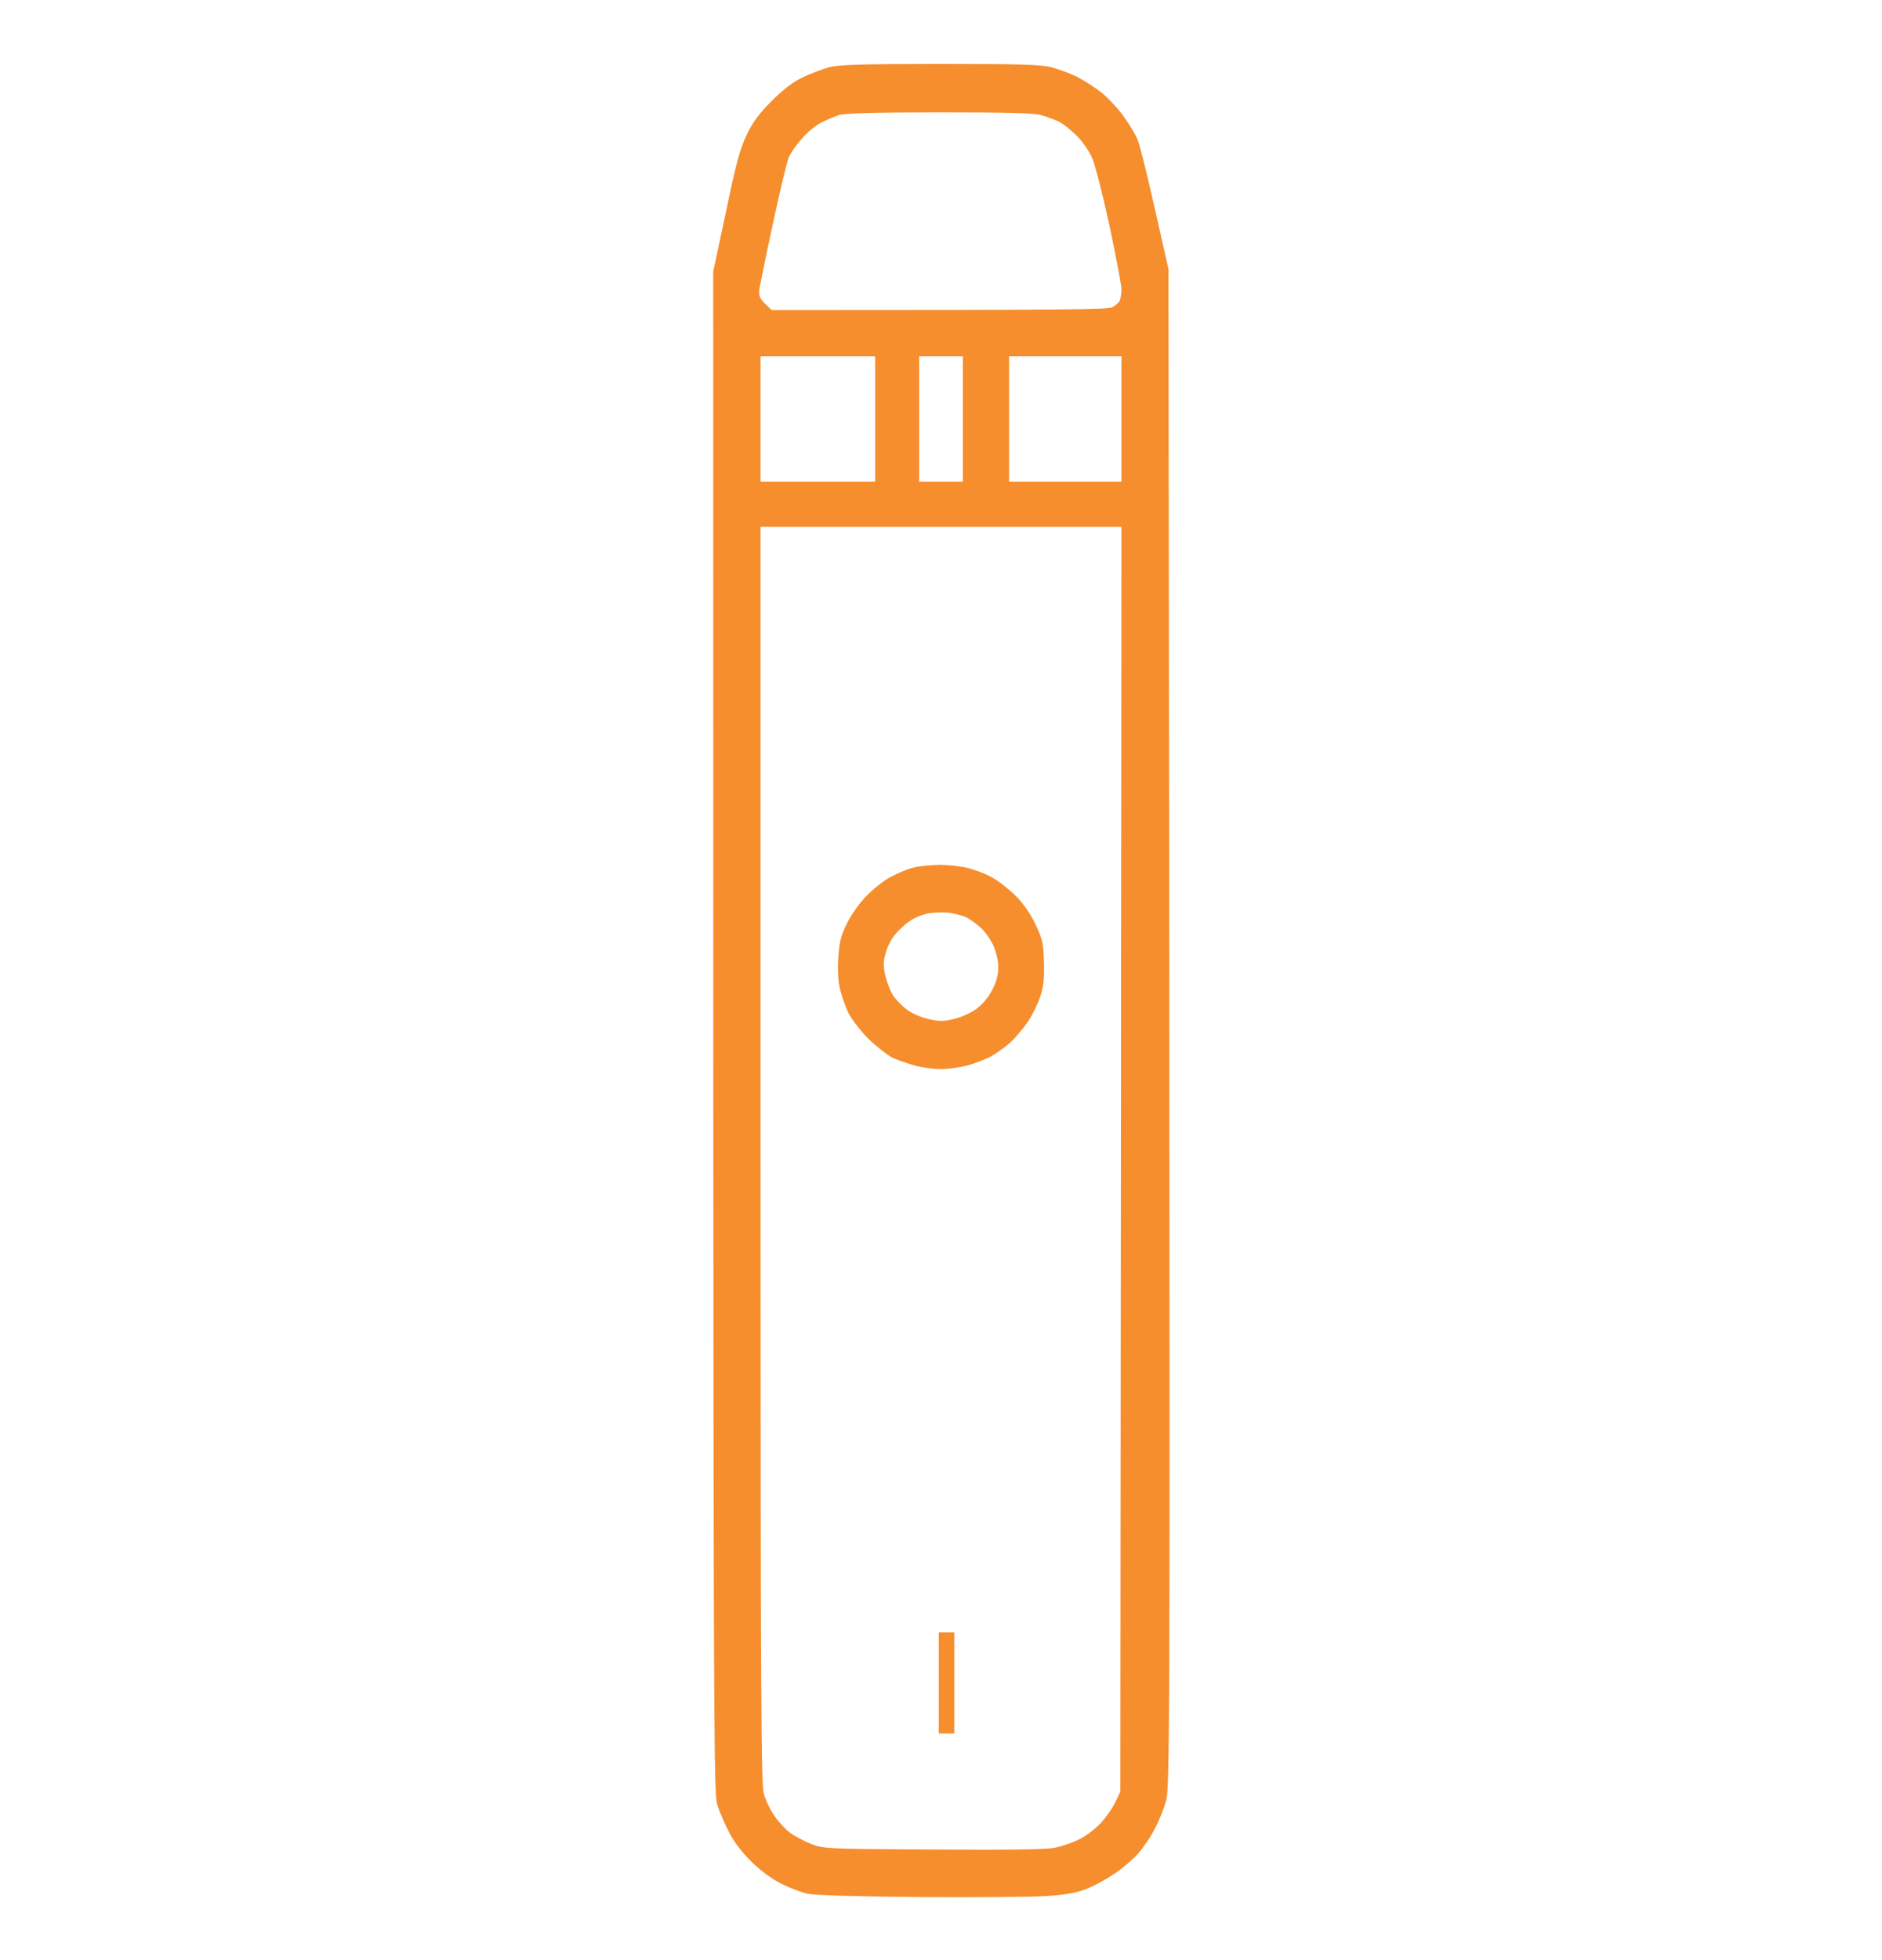 <svg version="1.2" xmlns="http://www.w3.org/2000/svg" viewBox="0 0 680 708" width="680" height="708">
	<title>pod-kits</title>
	<style>
		.s0 { opacity: .96;fill: #f58926 } 
	</style>
	<path id="Path 0" fill-rule="evenodd" class="s0" d="m339.2 23.1c28.6 0 36.3 0.2 40.3 1.1 2.8 0.7 7.1 2.3 9.6 3.5 2.5 1.3 6.4 3.8 8.7 5.6 2.3 1.8 5.8 5.5 7.8 8.2 2 2.7 4.4 6.6 5.3 8.6 0.9 1.9 3.8 13.4 11.3 47.2l0.3 274c0.2 247.9 0.1 274.4-1.1 278.9-0.7 2.7-2.5 7.3-4 10.1-1.4 2.9-4.2 7-6.1 9.2-1.9 2.1-5.9 5.6-9 7.6-3 2-7.6 4.5-10.2 5.4-3.3 1.3-7.7 2-13.9 2.4-5.1 0.4-25.6 0.5-45.8 0.4-22.6-0.2-38-0.7-40.5-1.2-2.2-0.5-6.3-2-9.1-3.4-3.2-1.5-7.3-4.4-10.8-7.7-3.6-3.5-6.5-7.2-8.4-10.8-1.6-3-3.6-7.6-4.4-10.2-1.4-4.6-1.5-15-1.5-553.9l4.6-21.6c3.7-17.7 5.1-22.8 7.5-27.8 2.2-4.6 4.5-7.7 9-12.2 4.1-4.1 7.6-6.8 11.1-8.5 2.9-1.4 7.2-3 9.6-3.7 3.5-0.9 11-1.2 39.7-1.2zm-42.5 21.2c-1.8 0.9-4.8 3.3-6.7 5.5-2 2.1-4.2 5.3-5 7-0.7 1.8-3.3 12.5-5.7 23.9-2.5 11.3-4.6 22-4.9 23.6-0.3 2.5 0 3.3 2 5.4l2.4 2.3c109.7 0 121.2-0.2 123-1 1.2-0.6 2.5-1.7 2.8-2.4 0.3-0.7 0.6-2.6 0.6-4.1 0-1.5-2-12-4.4-23.3-2.6-11.8-5.2-22.2-6.4-24.6-1.1-2.3-3.5-5.8-5.5-7.7-2-2-4.8-4.2-6.2-4.9-1.4-0.7-4.3-1.8-6.5-2.4-3.1-0.8-11.9-1-37-1-24.3 0-33.8 0.3-36.2 1-1.7 0.6-4.6 1.8-6.3 2.7zm-21.9 129.7h41.4v-45.3h-41.4zm57.3 0h15.8v-45.3h-15.8zm32.5 0h40.6v-45.3h-40.6zm-89.8 243.2c0 197.1 0.2 227.4 1.2 230.8 0.6 2.2 2.3 5.8 3.8 7.9 1.4 2.1 4 4.9 5.7 6.2 1.8 1.2 5.2 3.1 7.6 4 4.3 1.7 5.2 1.8 43.7 2 27.6 0.2 40.8 0 44.1-0.6 2.7-0.5 6.7-1.9 9.1-3.1 2.3-1.1 5.8-3.8 7.7-5.8 1.9-2.1 4.3-5.5 5.3-7.6l1.8-3.8 0.4-456.9h-130.4zm64.4-104.8c3.3 0 8.1 0.5 10.7 1.2 2.7 0.7 6.6 2.2 8.8 3.5 2.2 1.2 5.9 4.2 8.3 6.5 2.8 2.8 5.2 6.3 7.1 10.2 2.5 5.3 2.9 6.8 3.1 13.5 0.2 5.8-0.1 8.7-1.2 12.3-0.8 2.6-2.9 6.9-4.6 9.5-1.8 2.6-4.8 6.1-6.7 7.8-2 1.7-5.2 4-7.2 5-2 1-5.7 2.4-8.4 3.1-2.6 0.6-6.7 1.2-9.1 1.2-2.4 0-6.5-0.5-9.1-1.2-2.7-0.7-6.4-2-8.4-2.9-1.9-1-5.9-4.1-8.8-6.9-2.9-3-6.1-7.1-7.3-9.6-1.1-2.4-2.5-6.4-3-8.8-0.6-2.5-0.8-7.1-0.5-11.1 0.4-5.5 0.9-7.7 3.2-12.3 1.6-3.2 4.6-7.4 7.1-9.9 2.4-2.4 6.2-5.5 8.6-6.7 2.4-1.3 5.9-2.8 7.9-3.3 1.9-0.6 6.2-1 9.5-1.1zm-10.6 20.4c-1.8 1.2-4.1 3.4-5.4 5-1.2 1.5-2.7 4.5-3.2 6.5-0.9 3.1-0.9 4.7-0.1 8.2 0.6 2.4 1.8 5.6 2.8 7.1 1 1.5 3.2 3.8 5 5.1 1.8 1.4 5.1 2.8 7.7 3.4 3.8 0.9 5.5 0.9 9.2 0 2.6-0.6 6-2.1 8.1-3.6 2.3-1.7 4.4-4.2 5.8-6.9 1.6-3.1 2.2-5.5 2.2-8.3 0-2.4-0.8-5.5-1.9-8-1-2.1-3.1-5.1-4.8-6.5-1.6-1.4-4-3.1-5.4-3.7-1.5-0.5-4.1-1.2-5.8-1.4-1.8-0.2-5-0.1-7.2 0.2-2.2 0.4-5.3 1.6-7 2.9zm16.2 256.9v36.5h-5.6v-36.5z"/>
</svg>